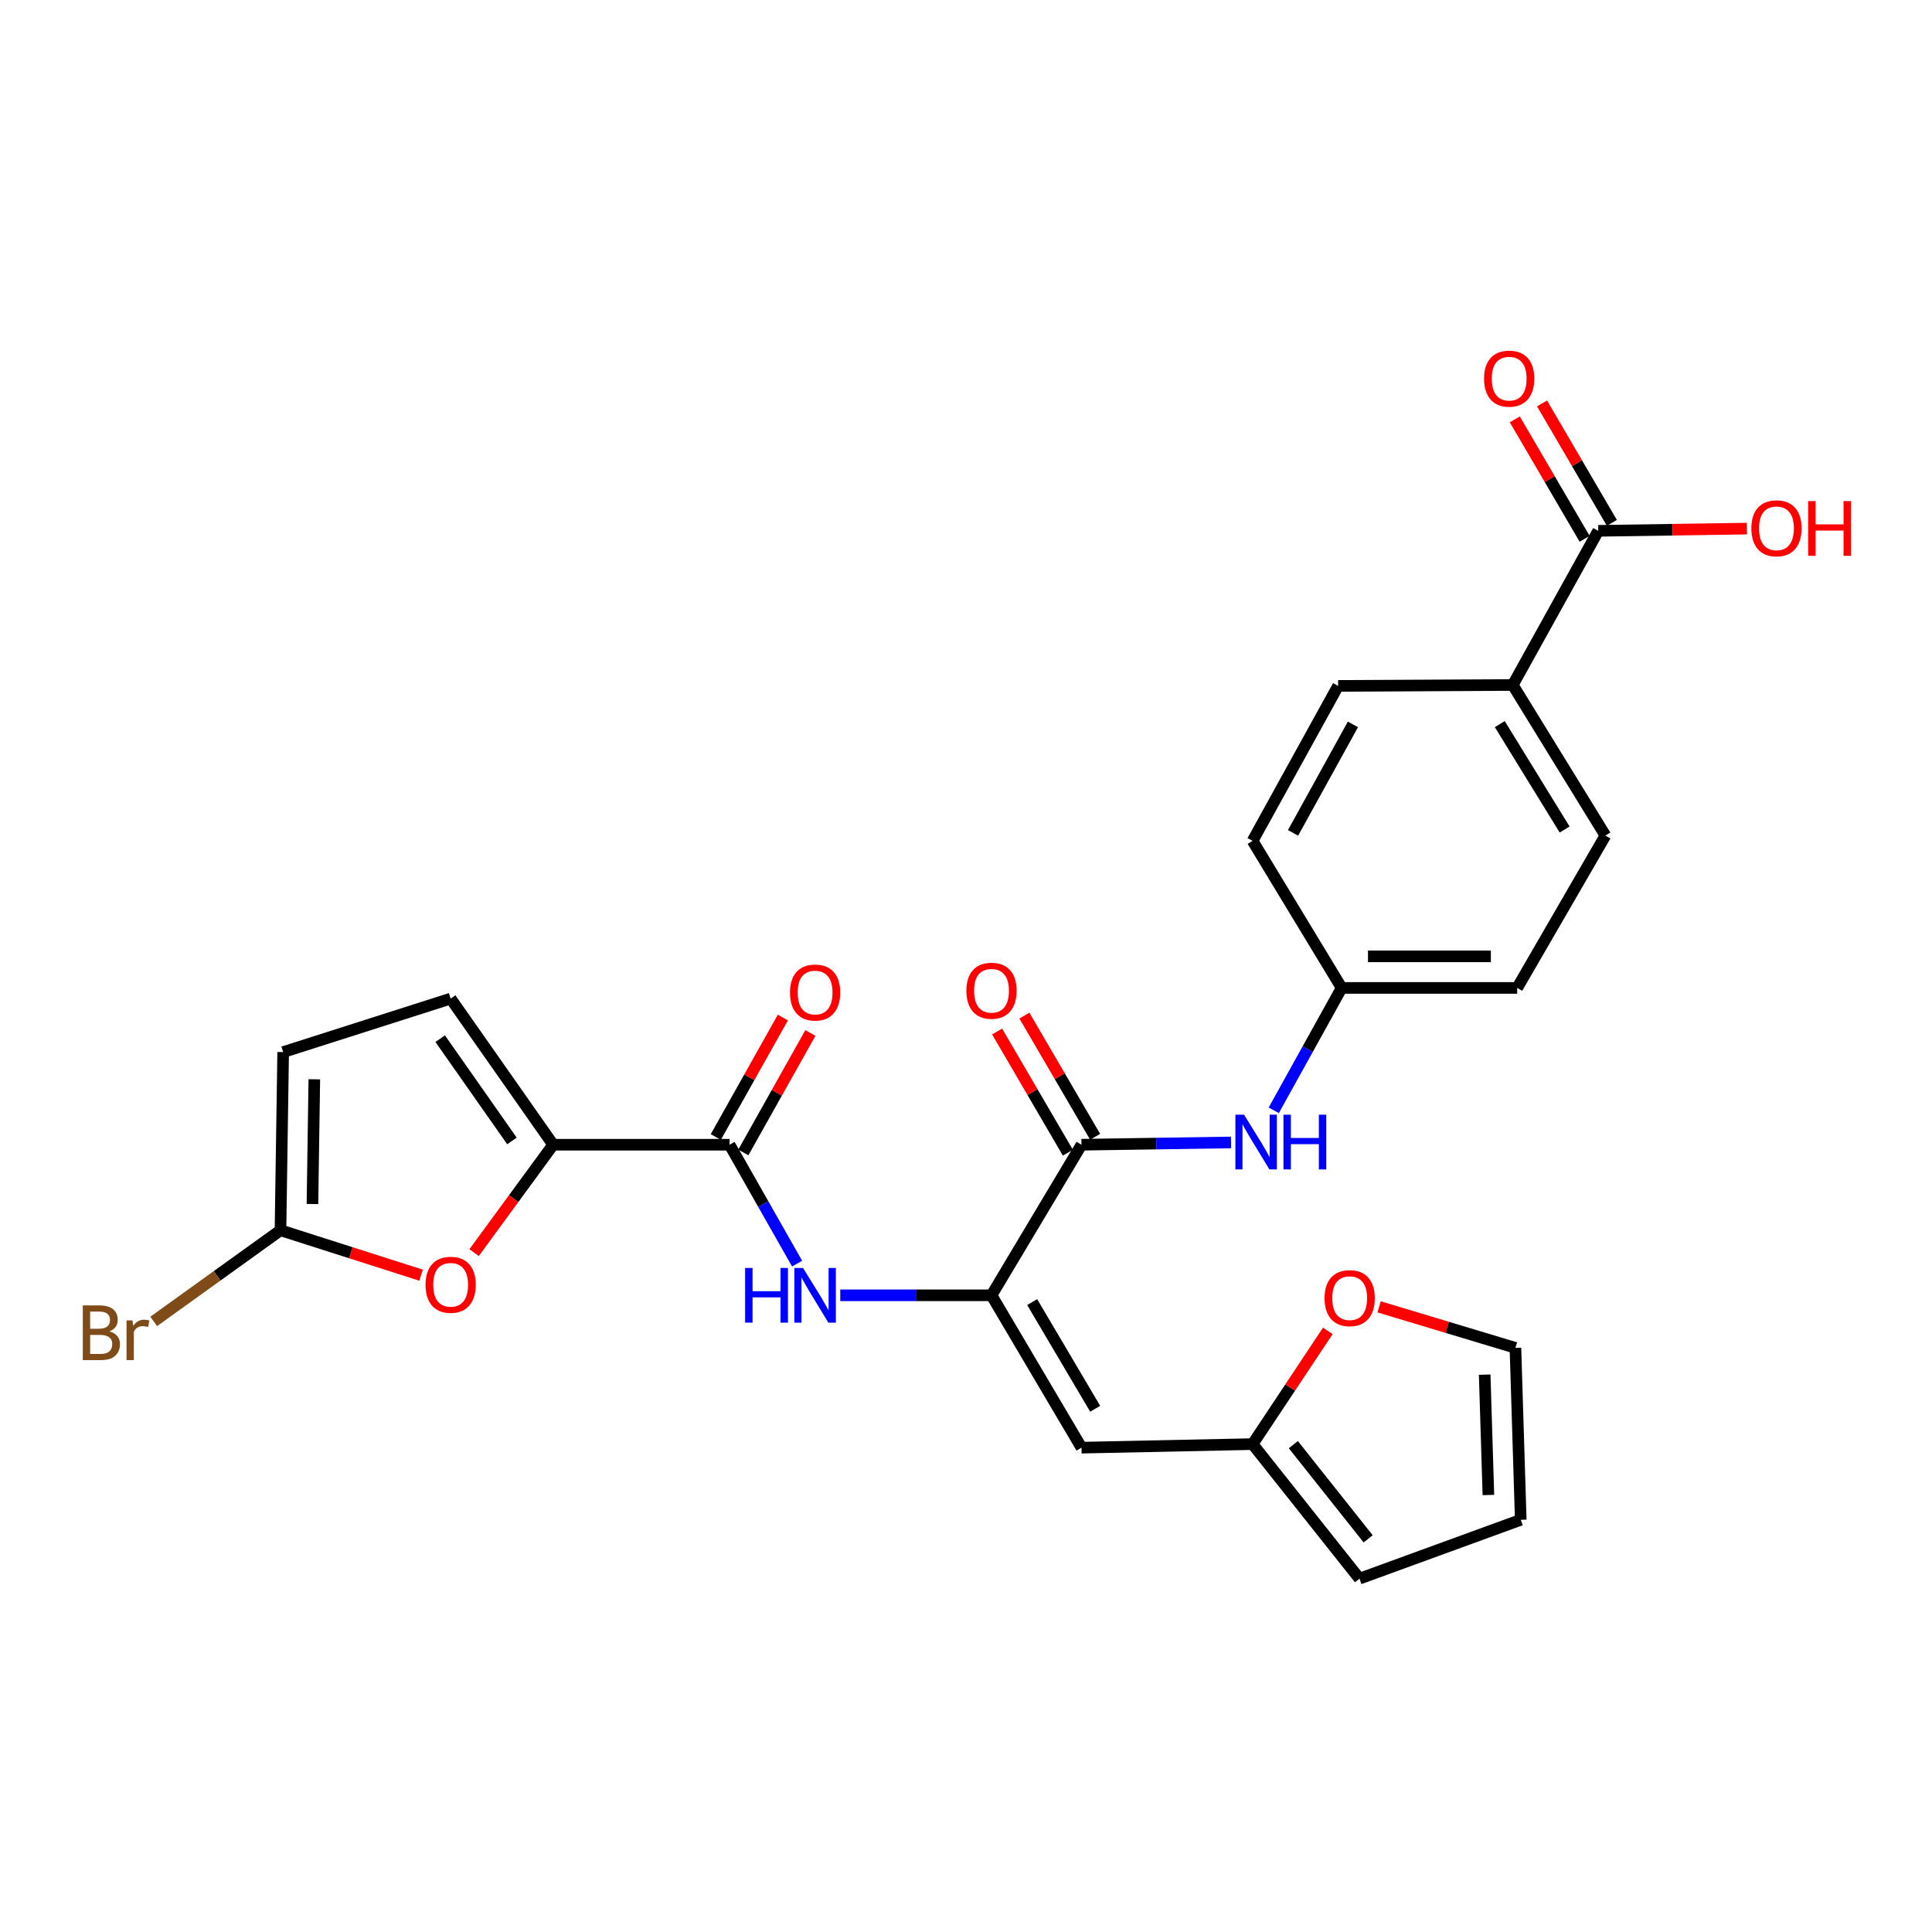 <?xml version='1.0' encoding='iso-8859-1'?>
<svg version='1.1' baseProfile='full'
              xmlns='http://www.w3.org/2000/svg'
                      xmlns:rdkit='http://www.rdkit.org/xml'
                      xmlns:xlink='http://www.w3.org/1999/xlink'
                  xml:space='preserve'
width='1000px' height='1000px' viewBox='0 0 1000 1000'>
<!-- END OF HEADER -->
<rect style='opacity:1.0;fill:#FFFFFF;stroke:none' width='1000' height='1000' x='0' y='0'> </rect>
<path class='bond-2' d='M 513.201,670.441 L 559.782,592.509' style='fill:none;fill-rule:evenodd;stroke:#000000;stroke-width:6px;stroke-linecap:butt;stroke-linejoin:miter;stroke-opacity:1' />
<path class='bond-3' d='M 513.201,670.441 L 559.782,749.309' style='fill:none;fill-rule:evenodd;stroke:#000000;stroke-width:6px;stroke-linecap:butt;stroke-linejoin:miter;stroke-opacity:1' />
<path class='bond-3' d='M 534.256,673.963 L 566.863,729.17' style='fill:none;fill-rule:evenodd;stroke:#000000;stroke-width:6px;stroke-linecap:butt;stroke-linejoin:miter;stroke-opacity:1' />
<path class='bond-4' d='M 513.201,670.441 L 474.061,670.441' style='fill:none;fill-rule:evenodd;stroke:#000000;stroke-width:6px;stroke-linecap:butt;stroke-linejoin:miter;stroke-opacity:1' />
<path class='bond-4' d='M 474.061,670.441 L 434.921,670.441' style='fill:none;fill-rule:evenodd;stroke:#0000FF;stroke-width:6px;stroke-linecap:butt;stroke-linejoin:miter;stroke-opacity:1' />
<path class='bond-0' d='M 286.311,592.509 L 377.622,592.509' style='fill:none;fill-rule:evenodd;stroke:#000000;stroke-width:6px;stroke-linecap:butt;stroke-linejoin:miter;stroke-opacity:1' />
<path class='bond-5' d='M 286.311,592.509 L 265.852,620.434' style='fill:none;fill-rule:evenodd;stroke:#000000;stroke-width:6px;stroke-linecap:butt;stroke-linejoin:miter;stroke-opacity:1' />
<path class='bond-5' d='M 265.852,620.434 L 245.393,648.359' style='fill:none;fill-rule:evenodd;stroke:#FF0000;stroke-width:6px;stroke-linecap:butt;stroke-linejoin:miter;stroke-opacity:1' />
<path class='bond-7' d='M 286.311,592.509 L 233.257,516.882' style='fill:none;fill-rule:evenodd;stroke:#000000;stroke-width:6px;stroke-linecap:butt;stroke-linejoin:miter;stroke-opacity:1' />
<path class='bond-7' d='M 264.978,590.548 L 227.84,537.609' style='fill:none;fill-rule:evenodd;stroke:#000000;stroke-width:6px;stroke-linecap:butt;stroke-linejoin:miter;stroke-opacity:1' />
<path class='bond-1' d='M 377.622,592.509 L 395.101,623.275' style='fill:none;fill-rule:evenodd;stroke:#000000;stroke-width:6px;stroke-linecap:butt;stroke-linejoin:miter;stroke-opacity:1' />
<path class='bond-1' d='M 395.101,623.275 L 412.58,654.041' style='fill:none;fill-rule:evenodd;stroke:#0000FF;stroke-width:6px;stroke-linecap:butt;stroke-linejoin:miter;stroke-opacity:1' />
<path class='bond-14' d='M 384.745,596.508 L 402.105,565.59' style='fill:none;fill-rule:evenodd;stroke:#000000;stroke-width:6px;stroke-linecap:butt;stroke-linejoin:miter;stroke-opacity:1' />
<path class='bond-14' d='M 402.105,565.59 L 419.465,534.671' style='fill:none;fill-rule:evenodd;stroke:#FF0000;stroke-width:6px;stroke-linecap:butt;stroke-linejoin:miter;stroke-opacity:1' />
<path class='bond-14' d='M 370.499,588.51 L 387.859,557.591' style='fill:none;fill-rule:evenodd;stroke:#000000;stroke-width:6px;stroke-linecap:butt;stroke-linejoin:miter;stroke-opacity:1' />
<path class='bond-14' d='M 387.859,557.591 L 405.219,526.672' style='fill:none;fill-rule:evenodd;stroke:#FF0000;stroke-width:6px;stroke-linecap:butt;stroke-linejoin:miter;stroke-opacity:1' />
<path class='bond-9' d='M 559.782,592.509 L 598.48,591.918' style='fill:none;fill-rule:evenodd;stroke:#000000;stroke-width:6px;stroke-linecap:butt;stroke-linejoin:miter;stroke-opacity:1' />
<path class='bond-9' d='M 598.48,591.918 L 637.177,591.328' style='fill:none;fill-rule:evenodd;stroke:#0000FF;stroke-width:6px;stroke-linecap:butt;stroke-linejoin:miter;stroke-opacity:1' />
<path class='bond-15' d='M 566.837,588.39 L 548.529,557.033' style='fill:none;fill-rule:evenodd;stroke:#000000;stroke-width:6px;stroke-linecap:butt;stroke-linejoin:miter;stroke-opacity:1' />
<path class='bond-15' d='M 548.529,557.033 L 530.221,525.676' style='fill:none;fill-rule:evenodd;stroke:#FF0000;stroke-width:6px;stroke-linecap:butt;stroke-linejoin:miter;stroke-opacity:1' />
<path class='bond-15' d='M 552.728,596.628 L 534.42,565.271' style='fill:none;fill-rule:evenodd;stroke:#000000;stroke-width:6px;stroke-linecap:butt;stroke-linejoin:miter;stroke-opacity:1' />
<path class='bond-15' d='M 534.42,565.271 L 516.112,533.913' style='fill:none;fill-rule:evenodd;stroke:#FF0000;stroke-width:6px;stroke-linecap:butt;stroke-linejoin:miter;stroke-opacity:1' />
<path class='bond-8' d='M 559.782,749.309 L 648.335,747.466' style='fill:none;fill-rule:evenodd;stroke:#000000;stroke-width:6px;stroke-linecap:butt;stroke-linejoin:miter;stroke-opacity:1' />
<path class='bond-6' d='M 217.946,660.031 L 181.561,648.408' style='fill:none;fill-rule:evenodd;stroke:#FF0000;stroke-width:6px;stroke-linecap:butt;stroke-linejoin:miter;stroke-opacity:1' />
<path class='bond-6' d='M 181.561,648.408 L 145.177,636.785' style='fill:none;fill-rule:evenodd;stroke:#000000;stroke-width:6px;stroke-linecap:butt;stroke-linejoin:miter;stroke-opacity:1' />
<path class='bond-23' d='M 145.177,636.785 L 112.371,660.37' style='fill:none;fill-rule:evenodd;stroke:#000000;stroke-width:6px;stroke-linecap:butt;stroke-linejoin:miter;stroke-opacity:1' />
<path class='bond-23' d='M 112.371,660.37 L 79.564,683.954' style='fill:none;fill-rule:evenodd;stroke:#7F4C19;stroke-width:6px;stroke-linecap:butt;stroke-linejoin:miter;stroke-opacity:1' />
<path class='bond-28' d='M 145.177,636.785 L 146.566,544.557' style='fill:none;fill-rule:evenodd;stroke:#000000;stroke-width:6px;stroke-linecap:butt;stroke-linejoin:miter;stroke-opacity:1' />
<path class='bond-28' d='M 161.722,623.197 L 162.694,558.637' style='fill:none;fill-rule:evenodd;stroke:#000000;stroke-width:6px;stroke-linecap:butt;stroke-linejoin:miter;stroke-opacity:1' />
<path class='bond-11' d='M 233.257,516.882 L 146.566,544.557' style='fill:none;fill-rule:evenodd;stroke:#000000;stroke-width:6px;stroke-linecap:butt;stroke-linejoin:miter;stroke-opacity:1' />
<path class='bond-12' d='M 648.335,747.466 L 667.805,718.168' style='fill:none;fill-rule:evenodd;stroke:#000000;stroke-width:6px;stroke-linecap:butt;stroke-linejoin:miter;stroke-opacity:1' />
<path class='bond-12' d='M 667.805,718.168 L 687.275,688.869' style='fill:none;fill-rule:evenodd;stroke:#FF0000;stroke-width:6px;stroke-linecap:butt;stroke-linejoin:miter;stroke-opacity:1' />
<path class='bond-16' d='M 648.335,747.466 L 703.657,817.112' style='fill:none;fill-rule:evenodd;stroke:#000000;stroke-width:6px;stroke-linecap:butt;stroke-linejoin:miter;stroke-opacity:1' />
<path class='bond-16' d='M 669.426,747.751 L 708.152,796.503' style='fill:none;fill-rule:evenodd;stroke:#000000;stroke-width:6px;stroke-linecap:butt;stroke-linejoin:miter;stroke-opacity:1' />
<path class='bond-20' d='M 659.299,574.688 L 676.872,543.017' style='fill:none;fill-rule:evenodd;stroke:#0000FF;stroke-width:6px;stroke-linecap:butt;stroke-linejoin:miter;stroke-opacity:1' />
<path class='bond-20' d='M 676.872,543.017 L 694.444,511.345' style='fill:none;fill-rule:evenodd;stroke:#000000;stroke-width:6px;stroke-linecap:butt;stroke-linejoin:miter;stroke-opacity:1' />
<path class='bond-10' d='M 827.254,274.761 L 783.005,354.545' style='fill:none;fill-rule:evenodd;stroke:#000000;stroke-width:6px;stroke-linecap:butt;stroke-linejoin:miter;stroke-opacity:1' />
<path class='bond-17' d='M 834.306,270.638 L 816.234,239.73' style='fill:none;fill-rule:evenodd;stroke:#000000;stroke-width:6px;stroke-linecap:butt;stroke-linejoin:miter;stroke-opacity:1' />
<path class='bond-17' d='M 816.234,239.73 L 798.162,208.823' style='fill:none;fill-rule:evenodd;stroke:#FF0000;stroke-width:6px;stroke-linecap:butt;stroke-linejoin:miter;stroke-opacity:1' />
<path class='bond-17' d='M 820.202,278.885 L 802.13,247.977' style='fill:none;fill-rule:evenodd;stroke:#000000;stroke-width:6px;stroke-linecap:butt;stroke-linejoin:miter;stroke-opacity:1' />
<path class='bond-17' d='M 802.13,247.977 L 784.058,217.07' style='fill:none;fill-rule:evenodd;stroke:#FF0000;stroke-width:6px;stroke-linecap:butt;stroke-linejoin:miter;stroke-opacity:1' />
<path class='bond-24' d='M 827.254,274.761 L 865.724,274.182' style='fill:none;fill-rule:evenodd;stroke:#000000;stroke-width:6px;stroke-linecap:butt;stroke-linejoin:miter;stroke-opacity:1' />
<path class='bond-24' d='M 865.724,274.182 L 904.194,273.603' style='fill:none;fill-rule:evenodd;stroke:#FF0000;stroke-width:6px;stroke-linecap:butt;stroke-linejoin:miter;stroke-opacity:1' />
<path class='bond-18' d='M 713.832,676.425 L 749.109,687.039' style='fill:none;fill-rule:evenodd;stroke:#FF0000;stroke-width:6px;stroke-linecap:butt;stroke-linejoin:miter;stroke-opacity:1' />
<path class='bond-18' d='M 749.109,687.039 L 784.385,697.653' style='fill:none;fill-rule:evenodd;stroke:#000000;stroke-width:6px;stroke-linecap:butt;stroke-linejoin:miter;stroke-opacity:1' />
<path class='bond-13' d='M 783.005,354.545 L 830.958,432.487' style='fill:none;fill-rule:evenodd;stroke:#000000;stroke-width:6px;stroke-linecap:butt;stroke-linejoin:miter;stroke-opacity:1' />
<path class='bond-13' d='M 776.283,374.798 L 809.849,429.357' style='fill:none;fill-rule:evenodd;stroke:#000000;stroke-width:6px;stroke-linecap:butt;stroke-linejoin:miter;stroke-opacity:1' />
<path class='bond-29' d='M 783.005,354.545 L 692.611,355.017' style='fill:none;fill-rule:evenodd;stroke:#000000;stroke-width:6px;stroke-linecap:butt;stroke-linejoin:miter;stroke-opacity:1' />
<path class='bond-19' d='M 703.657,817.112 L 787.135,786.659' style='fill:none;fill-rule:evenodd;stroke:#000000;stroke-width:6px;stroke-linecap:butt;stroke-linejoin:miter;stroke-opacity:1' />
<path class='bond-27' d='M 784.385,697.653 L 787.135,786.659' style='fill:none;fill-rule:evenodd;stroke:#000000;stroke-width:6px;stroke-linecap:butt;stroke-linejoin:miter;stroke-opacity:1' />
<path class='bond-27' d='M 768.467,711.509 L 770.393,773.813' style='fill:none;fill-rule:evenodd;stroke:#000000;stroke-width:6px;stroke-linecap:butt;stroke-linejoin:miter;stroke-opacity:1' />
<path class='bond-25' d='M 694.444,511.345 L 648.335,435.237' style='fill:none;fill-rule:evenodd;stroke:#000000;stroke-width:6px;stroke-linecap:butt;stroke-linejoin:miter;stroke-opacity:1' />
<path class='bond-26' d='M 694.444,511.345 L 785.293,511.345' style='fill:none;fill-rule:evenodd;stroke:#000000;stroke-width:6px;stroke-linecap:butt;stroke-linejoin:miter;stroke-opacity:1' />
<path class='bond-26' d='M 708.071,495.007 L 771.666,495.007' style='fill:none;fill-rule:evenodd;stroke:#000000;stroke-width:6px;stroke-linecap:butt;stroke-linejoin:miter;stroke-opacity:1' />
<path class='bond-21' d='M 692.611,355.017 L 648.335,435.237' style='fill:none;fill-rule:evenodd;stroke:#000000;stroke-width:6px;stroke-linecap:butt;stroke-linejoin:miter;stroke-opacity:1' />
<path class='bond-21' d='M 700.273,374.945 L 669.28,431.099' style='fill:none;fill-rule:evenodd;stroke:#000000;stroke-width:6px;stroke-linecap:butt;stroke-linejoin:miter;stroke-opacity:1' />
<path class='bond-22' d='M 830.958,432.487 L 785.293,511.345' style='fill:none;fill-rule:evenodd;stroke:#000000;stroke-width:6px;stroke-linecap:butt;stroke-linejoin:miter;stroke-opacity:1' />
<path  class='atom-5' d='M 385.678 656.281
L 389.518 656.281
L 389.518 668.321
L 403.998 668.321
L 403.998 656.281
L 407.838 656.281
L 407.838 684.601
L 403.998 684.601
L 403.998 671.521
L 389.518 671.521
L 389.518 684.601
L 385.678 684.601
L 385.678 656.281
' fill='#0000FF'/>
<path  class='atom-5' d='M 415.638 656.281
L 424.918 671.281
Q 425.838 672.761, 427.318 675.441
Q 428.798 678.121, 428.878 678.281
L 428.878 656.281
L 432.638 656.281
L 432.638 684.601
L 428.758 684.601
L 418.798 668.201
Q 417.638 666.281, 416.398 664.081
Q 415.198 661.881, 414.838 661.201
L 414.838 684.601
L 411.158 684.601
L 411.158 656.281
L 415.638 656.281
' fill='#0000FF'/>
<path  class='atom-6' d='M 220.257 665.003
Q 220.257 658.203, 223.617 654.403
Q 226.977 650.603, 233.257 650.603
Q 239.537 650.603, 242.897 654.403
Q 246.257 658.203, 246.257 665.003
Q 246.257 671.883, 242.857 675.803
Q 239.457 679.683, 233.257 679.683
Q 227.017 679.683, 223.617 675.803
Q 220.257 671.923, 220.257 665.003
M 233.257 676.483
Q 237.577 676.483, 239.897 673.603
Q 242.257 670.683, 242.257 665.003
Q 242.257 659.443, 239.897 656.643
Q 237.577 653.803, 233.257 653.803
Q 228.937 653.803, 226.577 656.603
Q 224.257 659.403, 224.257 665.003
Q 224.257 670.723, 226.577 673.603
Q 228.937 676.483, 233.257 676.483
' fill='#FF0000'/>
<path  class='atom-10' d='M 643.917 576.969
L 653.197 591.969
Q 654.117 593.449, 655.597 596.129
Q 657.077 598.809, 657.157 598.969
L 657.157 576.969
L 660.917 576.969
L 660.917 605.289
L 657.037 605.289
L 647.077 588.889
Q 645.917 586.969, 644.677 584.769
Q 643.477 582.569, 643.117 581.889
L 643.117 605.289
L 639.437 605.289
L 639.437 576.969
L 643.917 576.969
' fill='#0000FF'/>
<path  class='atom-10' d='M 664.317 576.969
L 668.157 576.969
L 668.157 589.009
L 682.637 589.009
L 682.637 576.969
L 686.477 576.969
L 686.477 605.289
L 682.637 605.289
L 682.637 592.209
L 668.157 592.209
L 668.157 605.289
L 664.317 605.289
L 664.317 576.969
' fill='#0000FF'/>
<path  class='atom-13' d='M 685.592 671.919
Q 685.592 665.119, 688.952 661.319
Q 692.312 657.519, 698.592 657.519
Q 704.872 657.519, 708.232 661.319
Q 711.592 665.119, 711.592 671.919
Q 711.592 678.799, 708.192 682.719
Q 704.792 686.599, 698.592 686.599
Q 692.352 686.599, 688.952 682.719
Q 685.592 678.839, 685.592 671.919
M 698.592 683.399
Q 702.912 683.399, 705.232 680.519
Q 707.592 677.599, 707.592 671.919
Q 707.592 666.359, 705.232 663.559
Q 702.912 660.719, 698.592 660.719
Q 694.272 660.719, 691.912 663.519
Q 689.592 666.319, 689.592 671.919
Q 689.592 677.639, 691.912 680.519
Q 694.272 683.399, 698.592 683.399
' fill='#FF0000'/>
<path  class='atom-15' d='M 408.898 513.731
Q 408.898 506.931, 412.258 503.131
Q 415.618 499.331, 421.898 499.331
Q 428.178 499.331, 431.538 503.131
Q 434.898 506.931, 434.898 513.731
Q 434.898 520.611, 431.498 524.531
Q 428.098 528.411, 421.898 528.411
Q 415.658 528.411, 412.258 524.531
Q 408.898 520.651, 408.898 513.731
M 421.898 525.211
Q 426.218 525.211, 428.538 522.331
Q 430.898 519.411, 430.898 513.731
Q 430.898 508.171, 428.538 505.371
Q 426.218 502.531, 421.898 502.531
Q 417.578 502.531, 415.218 505.331
Q 412.898 508.131, 412.898 513.731
Q 412.898 519.451, 415.218 522.331
Q 417.578 525.211, 421.898 525.211
' fill='#FF0000'/>
<path  class='atom-16' d='M 500.201 512.805
Q 500.201 506.005, 503.561 502.205
Q 506.921 498.405, 513.201 498.405
Q 519.481 498.405, 522.841 502.205
Q 526.201 506.005, 526.201 512.805
Q 526.201 519.685, 522.801 523.605
Q 519.401 527.485, 513.201 527.485
Q 506.961 527.485, 503.561 523.605
Q 500.201 519.725, 500.201 512.805
M 513.201 524.285
Q 517.521 524.285, 519.841 521.405
Q 522.201 518.485, 522.201 512.805
Q 522.201 507.245, 519.841 504.445
Q 517.521 501.605, 513.201 501.605
Q 508.881 501.605, 506.521 504.405
Q 504.201 507.205, 504.201 512.805
Q 504.201 518.525, 506.521 521.405
Q 508.881 524.285, 513.201 524.285
' fill='#FF0000'/>
<path  class='atom-18' d='M 768.145 195.983
Q 768.145 189.183, 771.505 185.383
Q 774.865 181.583, 781.145 181.583
Q 787.425 181.583, 790.785 185.383
Q 794.145 189.183, 794.145 195.983
Q 794.145 202.863, 790.745 206.783
Q 787.345 210.663, 781.145 210.663
Q 774.905 210.663, 771.505 206.783
Q 768.145 202.903, 768.145 195.983
M 781.145 207.463
Q 785.465 207.463, 787.785 204.583
Q 790.145 201.663, 790.145 195.983
Q 790.145 190.423, 787.785 187.623
Q 785.465 184.783, 781.145 184.783
Q 776.825 184.783, 774.465 187.583
Q 772.145 190.383, 772.145 195.983
Q 772.145 201.703, 774.465 204.583
Q 776.825 207.463, 781.145 207.463
' fill='#FF0000'/>
<path  class='atom-24' d='M 56.613 689.109
Q 59.333 689.869, 60.693 691.549
Q 62.093 693.189, 62.093 695.629
Q 62.093 699.549, 59.573 701.789
Q 57.093 703.989, 52.373 703.989
L 42.853 703.989
L 42.853 675.669
L 51.213 675.669
Q 56.053 675.669, 58.493 677.629
Q 60.933 679.589, 60.933 683.189
Q 60.933 687.469, 56.613 689.109
M 46.653 678.869
L 46.653 687.749
L 51.213 687.749
Q 54.013 687.749, 55.453 686.629
Q 56.933 685.469, 56.933 683.189
Q 56.933 678.869, 51.213 678.869
L 46.653 678.869
M 52.373 700.789
Q 55.133 700.789, 56.613 699.469
Q 58.093 698.149, 58.093 695.629
Q 58.093 693.309, 56.453 692.149
Q 54.853 690.949, 51.773 690.949
L 46.653 690.949
L 46.653 700.789
L 52.373 700.789
' fill='#7F4C19'/>
<path  class='atom-24' d='M 68.533 683.429
L 68.973 686.269
Q 71.133 683.069, 74.653 683.069
Q 75.773 683.069, 77.293 683.469
L 76.693 686.829
Q 74.973 686.429, 74.013 686.429
Q 72.333 686.429, 71.213 687.109
Q 70.133 687.749, 69.253 689.309
L 69.253 703.989
L 65.493 703.989
L 65.493 683.429
L 68.533 683.429
' fill='#7F4C19'/>
<path  class='atom-25' d='M 906.501 273.452
Q 906.501 266.652, 909.861 262.852
Q 913.221 259.052, 919.501 259.052
Q 925.781 259.052, 929.141 262.852
Q 932.501 266.652, 932.501 273.452
Q 932.501 280.332, 929.101 284.252
Q 925.701 288.132, 919.501 288.132
Q 913.261 288.132, 909.861 284.252
Q 906.501 280.372, 906.501 273.452
M 919.501 284.932
Q 923.821 284.932, 926.141 282.052
Q 928.501 279.132, 928.501 273.452
Q 928.501 267.892, 926.141 265.092
Q 923.821 262.252, 919.501 262.252
Q 915.181 262.252, 912.821 265.052
Q 910.501 267.852, 910.501 273.452
Q 910.501 279.172, 912.821 282.052
Q 915.181 284.932, 919.501 284.932
' fill='#FF0000'/>
<path  class='atom-25' d='M 935.901 259.372
L 939.741 259.372
L 939.741 271.412
L 954.221 271.412
L 954.221 259.372
L 958.061 259.372
L 958.061 287.692
L 954.221 287.692
L 954.221 274.612
L 939.741 274.612
L 939.741 287.692
L 935.901 287.692
L 935.901 259.372
' fill='#FF0000'/>
</svg>
